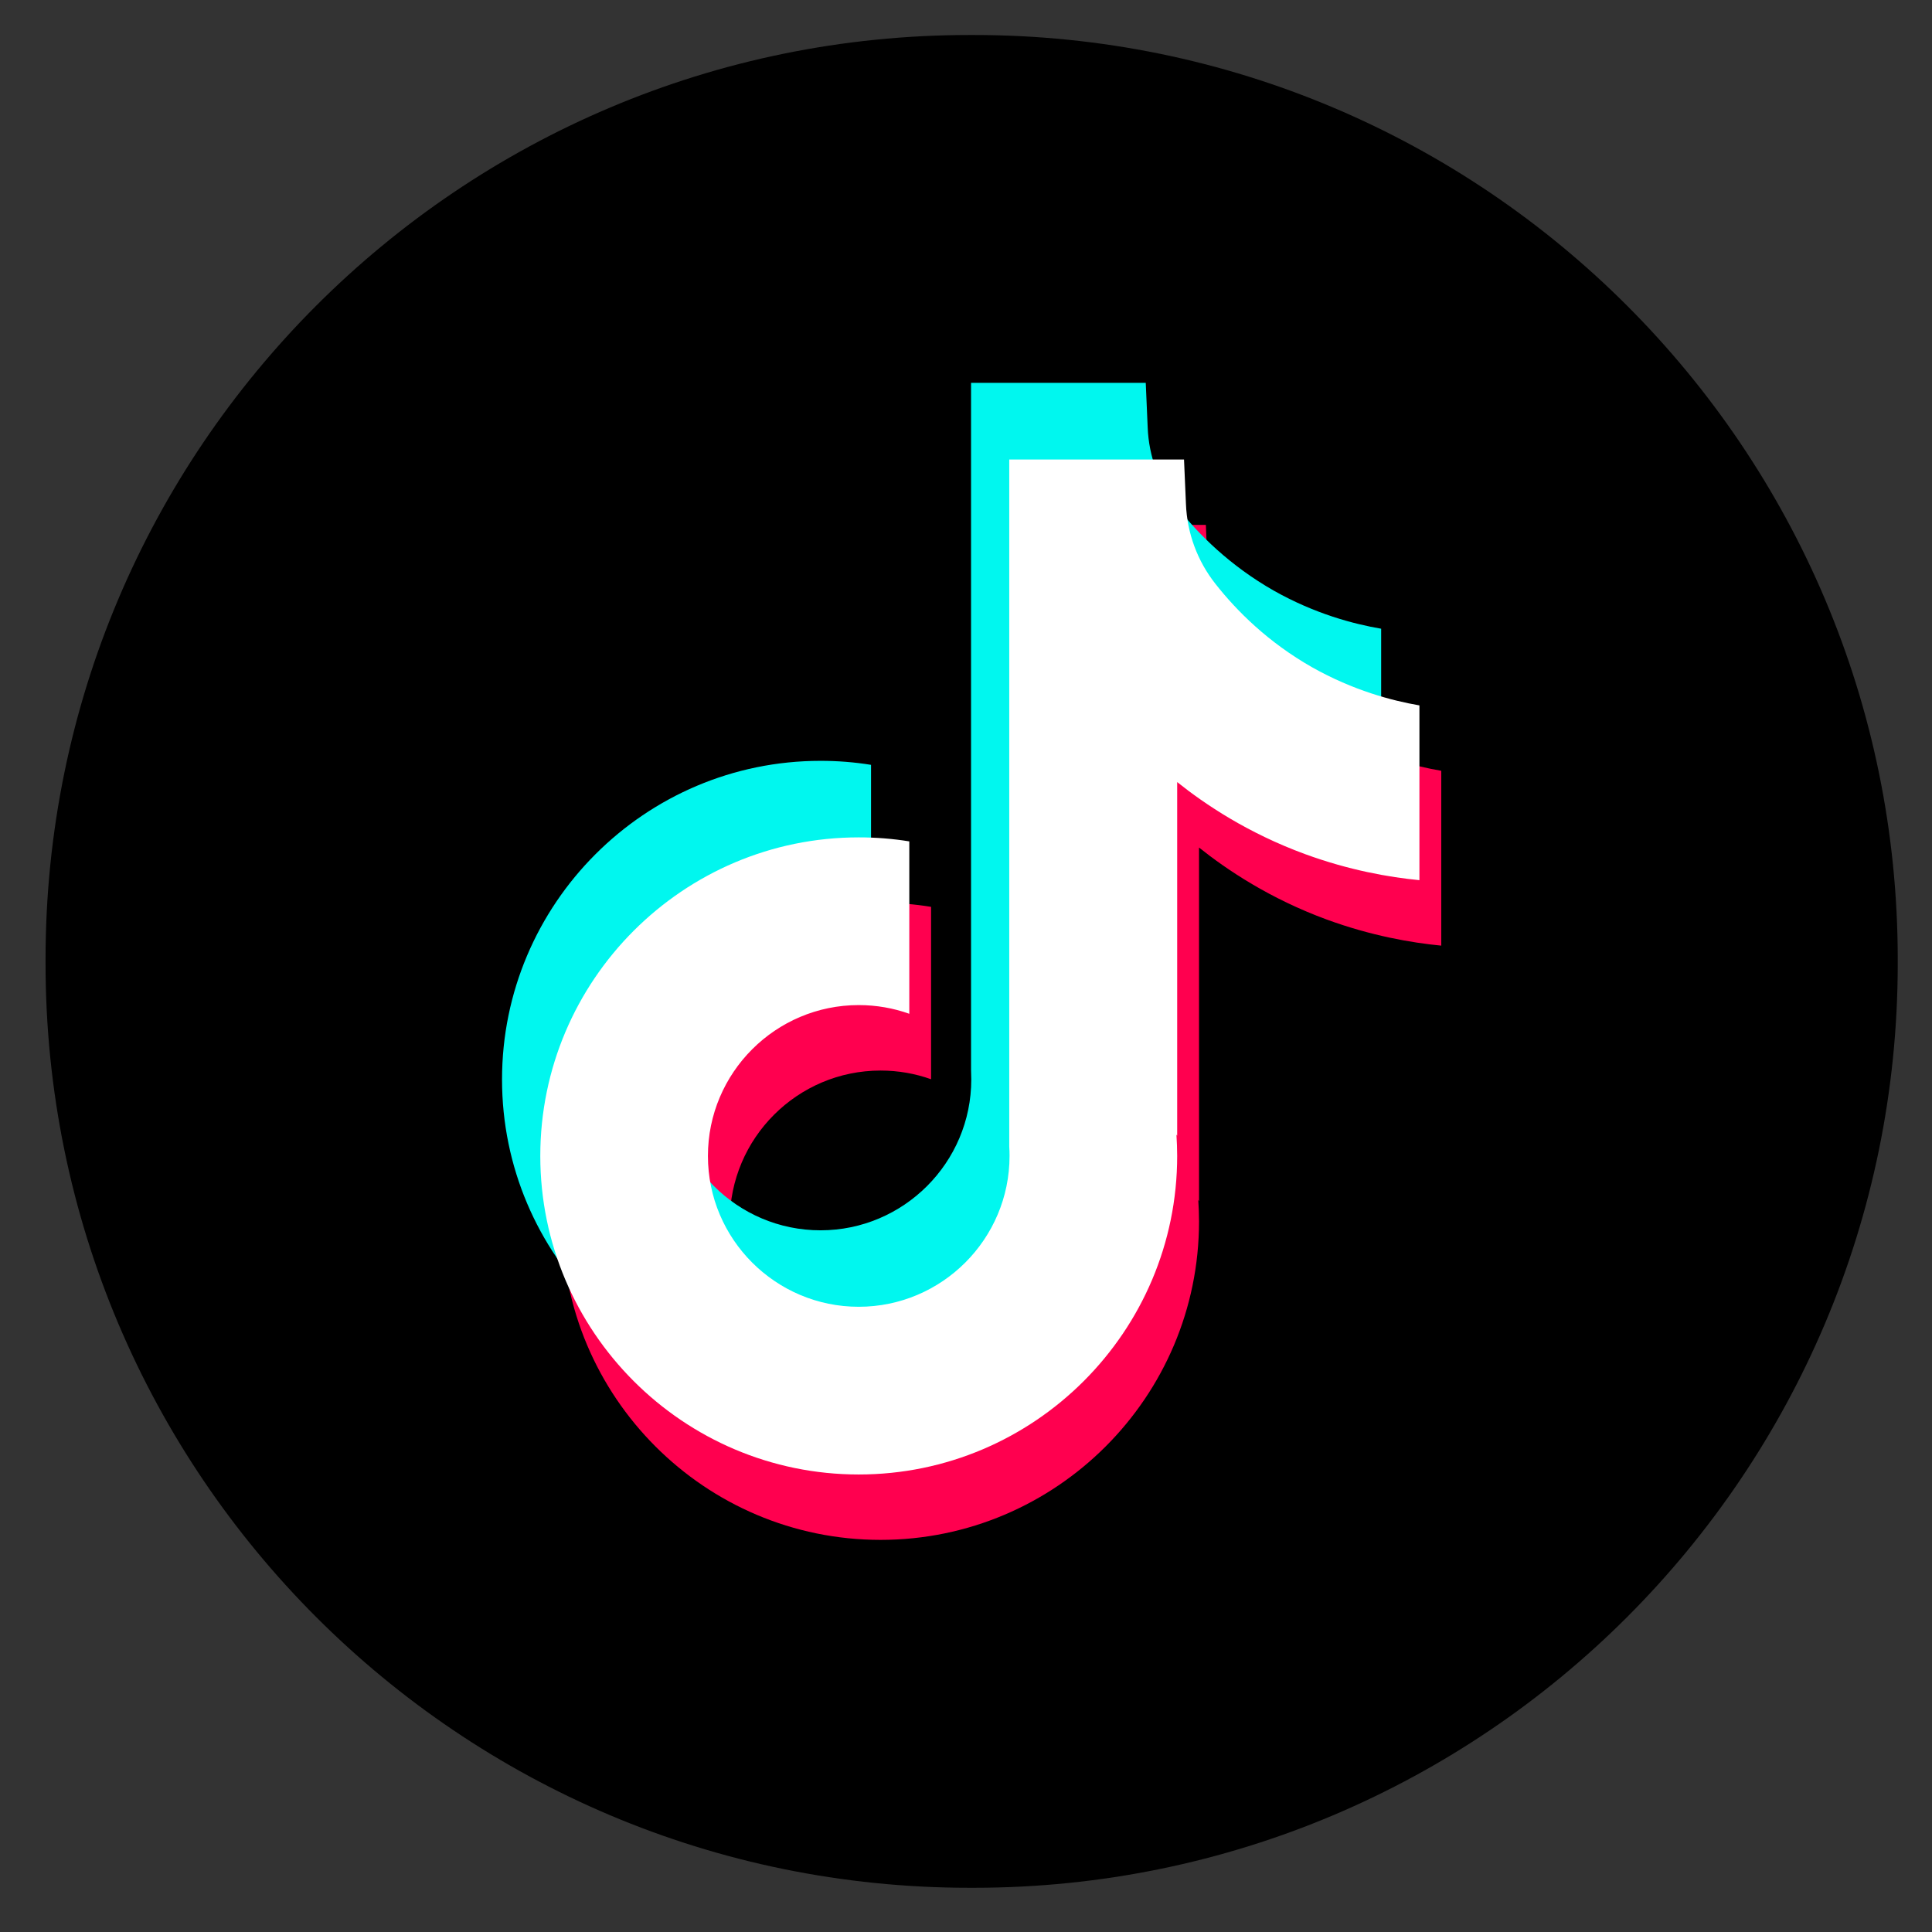 <svg width="26" height="26" viewBox="0 0 26 26" fill="none" xmlns="http://www.w3.org/2000/svg">
<rect x="0" y="0" width="26" height="26" fill="#333333" stroke="none"/>
<path d="M13.104 0.471H13.048C6.18 0.471 0.613 6.04 0.613 12.909V12.966C0.613 19.836 6.18 25.405 13.048 25.405H13.104C19.972 25.405 25.539 19.836 25.539 12.966V12.909C25.539 6.04 19.972 0.471 13.104 0.471Z" fill="black"/>
<path d="M19.396 10.372V12.726C18.984 12.686 18.45 12.592 17.858 12.376C17.087 12.093 16.512 11.706 16.136 11.406V16.164L16.126 16.149C16.132 16.244 16.136 16.34 16.136 16.437C16.136 18.8 14.213 20.723 11.85 20.723C9.487 20.723 7.565 18.8 7.565 16.437C7.565 14.074 9.487 12.149 11.85 12.149C12.082 12.149 12.309 12.168 12.53 12.204V14.524C12.317 14.448 12.089 14.407 11.85 14.407C10.732 14.407 9.821 15.317 9.821 16.437C9.821 17.557 10.732 18.467 11.85 18.467C12.969 18.467 13.88 17.556 13.88 16.437C13.88 16.395 13.879 16.353 13.876 16.311V7.064H16.228C16.237 7.264 16.245 7.465 16.253 7.664C16.269 8.056 16.409 8.432 16.652 8.741C16.938 9.103 17.36 9.524 17.952 9.861C18.506 10.175 19.027 10.31 19.396 10.373V10.372Z" fill="#FF004F"/>
<path d="M18.587 8.461V10.816C18.176 10.775 17.641 10.682 17.05 10.465C16.278 10.182 15.703 9.795 15.327 9.496V14.254L15.317 14.239C15.323 14.333 15.327 14.43 15.327 14.527C15.327 16.89 13.405 18.813 11.042 18.813C8.678 18.813 6.756 16.89 6.756 14.527C6.756 12.164 8.678 10.239 11.042 10.239C11.273 10.239 11.5 10.257 11.722 10.293V12.613C11.509 12.537 11.28 12.496 11.042 12.496C9.923 12.496 9.012 13.407 9.012 14.527C9.012 15.646 9.923 16.557 11.042 16.557C12.16 16.557 13.071 15.646 13.071 14.527C13.071 14.485 13.07 14.443 13.068 14.401V5.152H15.419C15.428 5.352 15.436 5.552 15.445 5.752C15.46 6.144 15.6 6.52 15.844 6.829C16.13 7.191 16.551 7.612 17.143 7.949C17.698 8.262 18.218 8.398 18.587 8.461Z" fill="#00F7EF"/>
<path d="M19.102 9.491V11.845C18.69 11.805 18.156 11.711 17.565 11.495C16.793 11.212 16.218 10.825 15.842 10.525V15.284L15.832 15.269C15.838 15.363 15.842 15.459 15.842 15.556C15.842 17.919 13.919 19.843 11.556 19.843C9.193 19.843 7.271 17.919 7.271 15.556C7.271 13.193 9.193 11.269 11.556 11.269C11.788 11.269 12.015 11.287 12.237 11.323V13.643C12.024 13.567 11.795 13.526 11.556 13.526C10.438 13.526 9.527 14.436 9.527 15.556C9.527 16.676 10.438 17.586 11.556 17.586C12.675 17.586 13.586 16.675 13.586 15.556C13.586 15.514 13.585 15.472 13.582 15.43V6.184H15.934C15.943 6.383 15.951 6.584 15.96 6.783C15.975 7.175 16.115 7.552 16.359 7.86C16.644 8.222 17.066 8.644 17.658 8.98C18.213 9.293 18.733 9.429 19.102 9.493V9.491Z" fill="white"/>
</svg>
